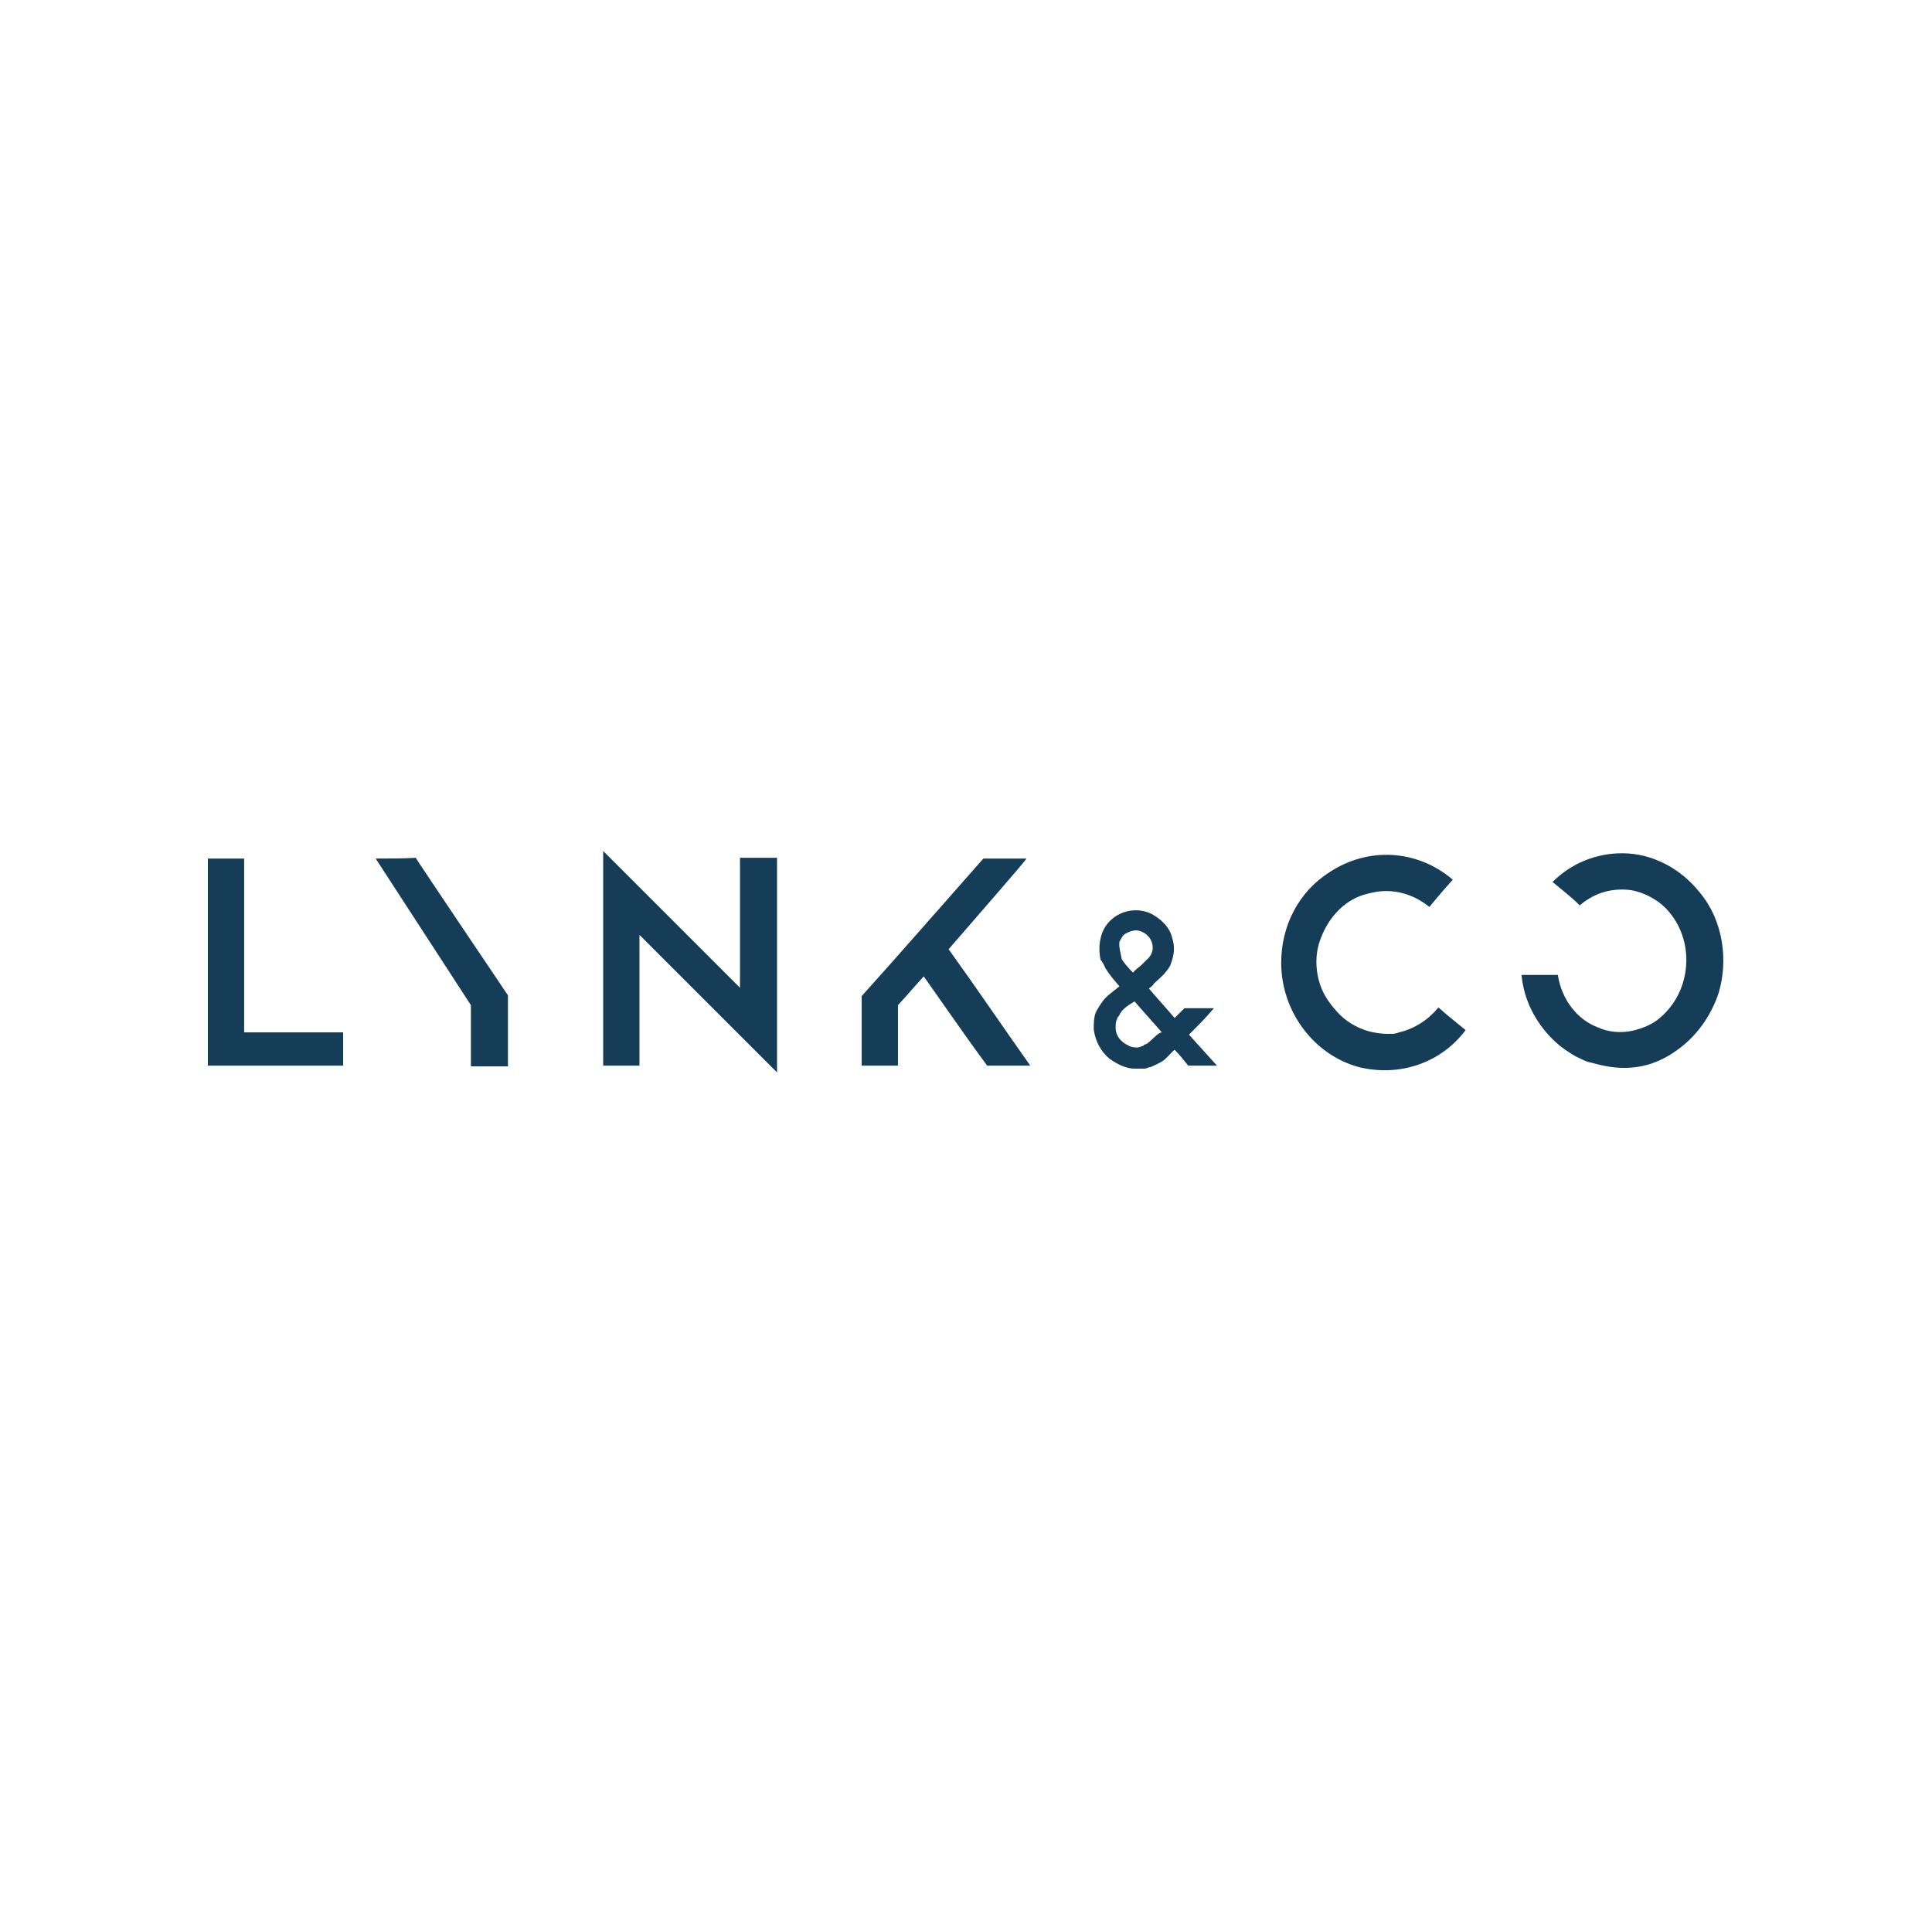 <?xml version="1.0" encoding="utf-8"?>
<!-- Generator: Adobe Illustrator 25.4.1, SVG Export Plug-In . SVG Version: 6.00 Build 0)  -->
<svg version="1.1" id="Livello_1" xmlns="http://www.w3.org/2000/svg" xmlns:xlink="http://www.w3.org/1999/xlink" x="0px" y="0px"
	 viewBox="0 0 255.6 254.6" style="enable-background:new 0 0 255.6 254.6;" xml:space="preserve">
<style type="text/css">
	.st0{fill:#163D57;}
</style>
<path class="st0" d="M198.7-148.3c-7.9,0-15.6,2.7-21.8,7.7c-12.7-10.3-30.9-10.3-43.6,0c-12.7-10.3-30.9-10.3-43.6,0
	c-14.8-12-36.6-9.8-48.6,5S31.3-99,46.1-87C58.8-76.7,77-76.7,89.7-87c12.7,10.3,30.9,10.3,43.6,0c12.7,10.3,30.9,10.3,43.6,0
	c14.8,12,36.6,9.8,48.6-5.1c12-14.8,9.8-36.6-5.1-48.6C214.4-145.6,206.7-148.3,198.7-148.3z M177-98.2c-6.6-9.3-6.6-21.8,0-31.1
	C183.6-120,183.6-107.5,177-98.2L177-98.2z M133.4-98.2c-6.6-9.3-6.6-21.8,0-31.1C140-120,140-107.5,133.4-98.2L133.4-98.2z
	 M89.8-98.2c-6.6-9.3-6.6-21.8,0-31.1C96.5-120,96.5-107.5,89.8-98.2L89.8-98.2z M41.3-113.7c0-14.8,12-26.8,26.7-26.8
	c5.9,0,11.6,1.9,16.3,5.5c-9.7,12.5-9.7,30,0,42.5c-11.7,9-28.5,6.8-37.5-4.9C43.2-102.1,41.3-107.8,41.3-113.7z M95.3-92.5
	c9.7-12.5,9.7-30,0-42.5c9.6-7.4,23-7.4,32.6,0c-9.7,12.5-9.7,30,0,42.5C118.3-85.1,104.9-85.1,95.3-92.5L95.3-92.5z M138.9-92.5
	c9.7-12.5,9.7-30,0-42.5c9.6-7.4,23-7.4,32.6,0c-9.7,12.5-9.7,30,0,42.5C161.9-85.1,148.5-85.1,138.9-92.5L138.9-92.5z M198.7-87
	c-5.9,0-11.6-1.9-16.3-5.5c9.7-12.5,9.7-30,0-42.5c11.7-9,28.5-6.8,37.5,4.9c9,11.7,6.8,28.5-4.9,37.5C210.4-88.9,204.6-87,198.7-87
	L198.7-87z"/>
<g>
	<path class="st0" d="M130.1,113.6c-5.4,6.1-10.7,12.2-16.1,18.2c0,3.1,0,6.2,0,9.2c1.6,0,3.1,0,4.8,0V133c1.2-1.3,2.3-2.6,3.4-3.8
		c0.2,0.2,5.7,8.2,8.4,11.8h5.7c-3.6-5.1-7.2-10.4-10.8-15.4c3.1-3.6,10.2-11.7,10.3-12H130.1z"/>
	<path class="st0" d="M32.3,113.6h-4.8V141h17.9v-4.4H32.3V113.6z"/>
	<path class="st0" d="M49.7,113.6c0.2,0.3,12.6,19.4,12.6,19.4v8.1h4.9c0-0.3,0-8.4,0-9.4c0,0-12.2-18.1-12.2-18.2
		C53.4,113.6,51.6,113.6,49.7,113.6z"/>
	<path class="st0" d="M98,130.8c-6.1-6.1-12.2-12.2-18.2-18.2V141h4.8v-17.3c6.1,6.1,12.2,12.2,18.2,18.2v-28.4h-4.9v17.3"/>
	<path class="st0" d="M185.1,136.6c-0.5,0.2-0.8,0.2-1.3,0.2c-0.3,0-1.1,0-2.1-0.2c-1.6-0.3-3.3-1.2-4.4-2.3c-1-1-2-2.3-2.5-3.6
		c-0.7-1.8-1-4.3,0-6.7c1-2.6,3-4.8,5.6-5.6c1-0.3,2-0.5,3-0.5c2.1,0,4.1,0.8,5.7,2.1c1-1.2,2.1-2.5,3.1-3.6
		c-4.8-4.1-11.3-4.3-16.3-1c-4.1,2.6-6.4,7.1-6.4,12c0,6.4,4.3,12.2,10.3,13.8c5.3,1.3,10.8-0.5,14.1-4.9c-1.2-1-2.5-2-3.6-3
		C189,134.9,187.2,136.1,185.1,136.6z"/>
	<path class="st0" d="M157.3,136.9c1.2-1.2,2.3-2.3,3.3-3.5h-3.9c-0.5,0.5-0.8,0.8-1.3,1.3c-1.1-1.3-2.3-2.6-3.4-3.9
		c0.2-0.2,0.5-0.3,0.7-0.7c0.8-0.7,1.5-1.3,2.1-2.3c0.3-0.8,0.8-2.1,0.3-3.6c-0.3-1.5-1.5-2.6-2.8-3.3c-2.8-1.3-6.1,0.3-6.7,3.3
		c-0.2,0.8-0.2,1.8,0,2.8c0.3,0.3,0.5,0.8,0.7,1.2c0.5,0.8,1.1,1.5,1.8,2.3c-0.8,0.7-1.8,1.3-2.3,2.1c-0.2,0.3-0.5,0.7-0.8,1.3
		c-0.3,0.7-0.3,1.5-0.3,2.3c0.2,1.6,1,3,2.1,3.9c1,0.7,2,1.2,3.1,1.3c0.7,0,1.1,0,1.5,0c0.3,0,0.5-0.2,0.8-0.2
		c0.5-0.2,1.1-0.5,1.6-0.8c0.5-0.3,1-1,1.6-1.5c0.7,0.7,1.3,1.5,1.8,2.1h3.8C159.8,139.7,158.5,138.2,157.3,136.9z M148.1,124.6
		c0.2-0.3,0.3-0.7,0.7-1c0.5-0.3,1-0.5,1.6-0.5c1.3,0.2,2.1,1.2,2.1,2.3c0,1-0.7,1.5-1,1.8c-0.2,0.2-0.3,0.3-0.5,0.5s-0.7,0.5-1.1,1
		c-0.7-0.7-1.2-1.3-1.5-1.8C148.3,126.2,148,125.4,148.1,124.6z M153.1,136.9c-0.3,0.3-0.8,0.7-1.1,1c-0.2,0.2-0.5,0.3-0.5,0.3
		c-0.2,0-0.2,0.2-0.3,0.2s-0.5,0.2-0.7,0.2c-0.3,0-0.8,0-1.3-0.3c-1-0.5-1.6-1.3-1.6-2.3c0-0.5,0-0.8,0.2-1.2c0-0.2,0.2-0.3,0.3-0.5
		c0.3-0.7,1-1.2,2-1.8c1.1,1.3,2.5,2.8,3.6,4.1C153.2,136.7,153.2,136.9,153.1,136.9z"/>
	<path class="st0" d="M206.1,129c-1.6,0-3.1,0-4.8,0c0.3,3.3,1.8,6.2,4.1,8.5c1.3,1.3,2.6,2,3.1,2.3c0.7,0.3,1.3,0.7,2,0.8
		c1.1,0.3,2.6,0.7,4.4,0.7c2,0,4.4-0.5,6.9-2.3c2.6-1.8,4.6-4.6,5.6-7.7c1.2-4.1,0.7-9.4-2.6-13.3c-2.5-3.1-6.2-5.1-10.2-5.1
		c-3.4,0-6.7,1.3-9.2,3.8c1.2,1,2.5,2,3.6,3.1c2.3-2,4.9-2.3,6.9-2c1.6,0.3,3.3,1.2,4.4,2.3c1.8,1.8,2.8,4.3,2.8,6.9
		c0,2.8-1.1,5.6-3.4,7.6c-1.1,1-2.5,1.5-3.8,1.8c-1.5,0.3-3.1,0.2-4.6-0.5C208.7,134.9,206.6,132.3,206.1,129z"/>
</g>
</svg>
